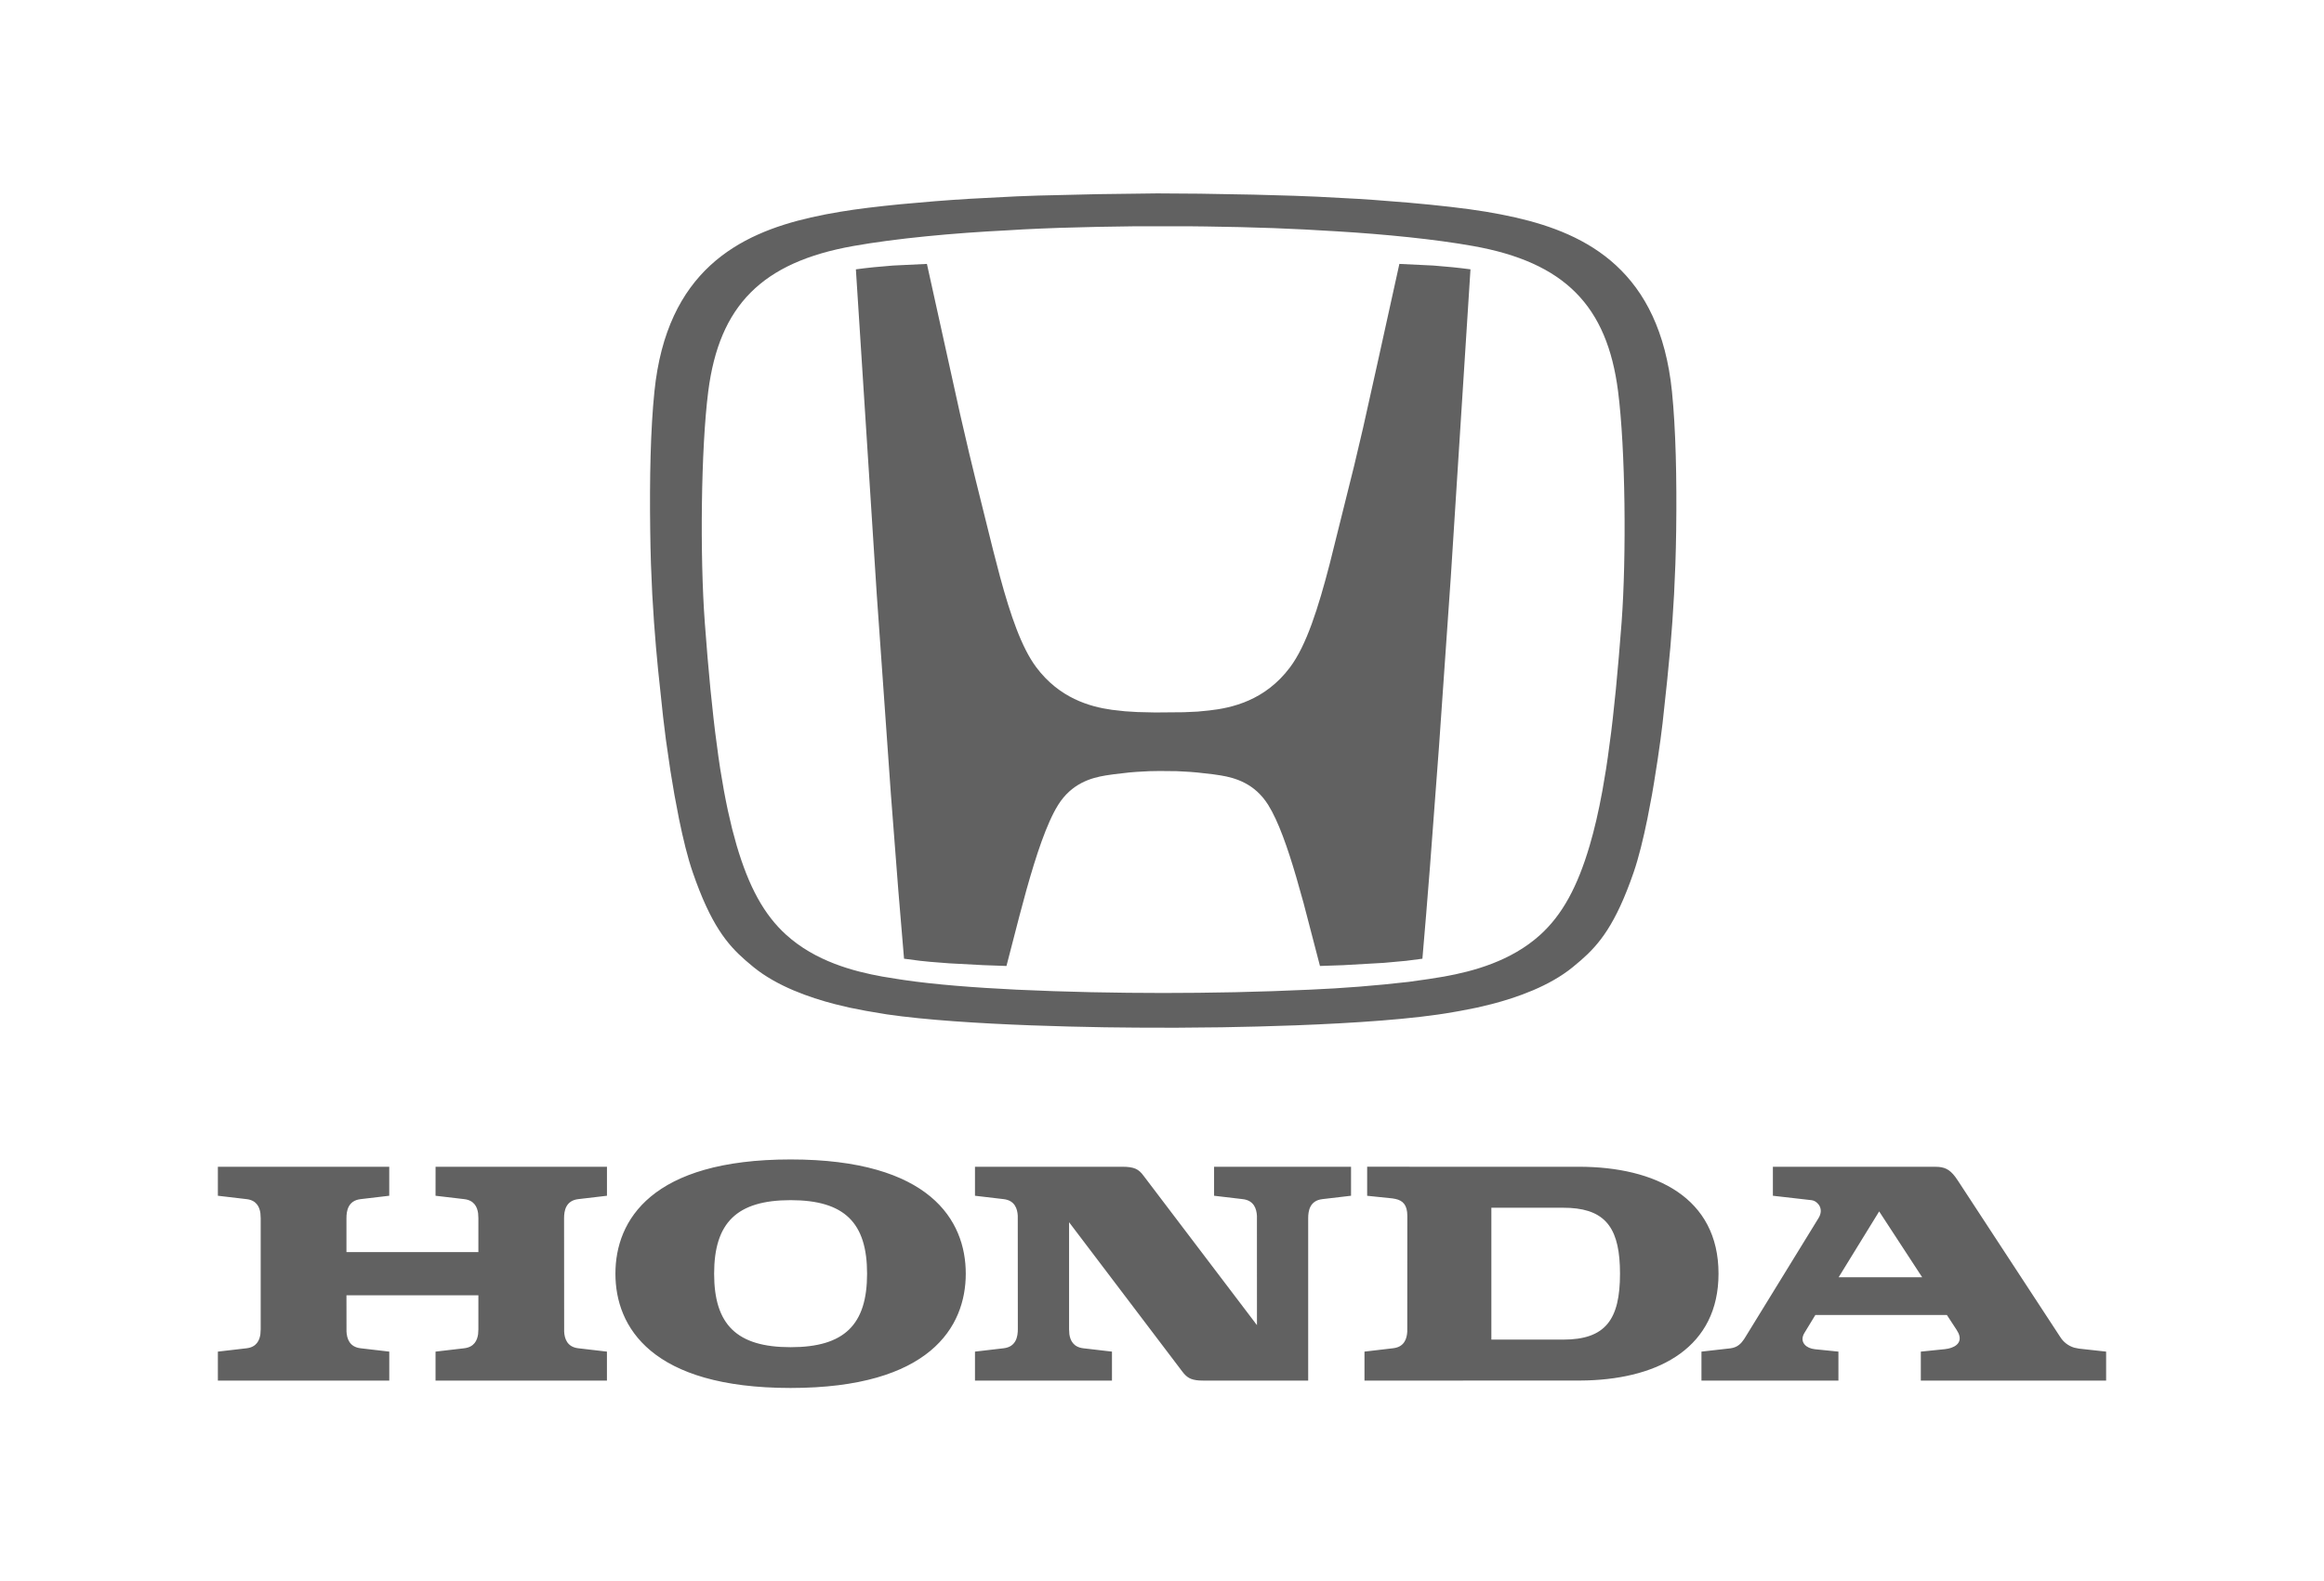 <?xml version="1.0" encoding="UTF-8"?>
<svg xmlns="http://www.w3.org/2000/svg" width="144" height="98" viewBox="0 0 144 98" fill="none">
  <path fill-rule="evenodd" clip-rule="evenodd" d="M97.826 72.306C102.575 72.306 106.483 74.218 106.483 78.93C106.483 83.468 102.859 85.41 98.35 85.547L97.826 85.556L84.546 85.558V83.762L86.321 83.553C87.028 83.475 87.174 82.939 87.197 82.523L87.201 75.349C87.201 74.672 86.924 74.403 86.477 74.303L86.278 74.267L84.712 74.105V72.305L97.826 72.306ZM119.921 72.308C120.483 72.308 120.794 72.461 121.149 72.927L121.329 73.187L127.654 82.851C127.852 83.172 128.162 83.41 128.524 83.517L128.813 83.576L130.5 83.762V85.558H119.018V83.762L120.519 83.609C121.043 83.553 121.642 83.274 121.351 82.619L121.235 82.412L120.634 81.494H112.482L111.807 82.603C111.53 83.052 111.764 83.448 112.257 83.578L112.455 83.614L113.913 83.762V85.558H105.426V83.762L107.226 83.558C107.663 83.501 107.892 83.251 108.063 82.995L108.158 82.844L112.676 75.494C113.018 74.942 112.676 74.517 112.367 74.405L112.253 74.378L109.852 74.103V72.308H119.921ZM96.86 74.846H92.408V83.018H96.86C99.488 83.018 100.379 81.771 100.379 78.932C100.379 76.247 99.583 74.989 97.283 74.857L96.86 74.846ZM116.437 75.073L113.926 79.154H119.102L116.437 75.073ZM75.227 74.103L77 74.312C77.71 74.393 77.857 74.927 77.882 75.343L77.884 82.122L70.864 72.872C70.553 72.445 70.277 72.306 69.527 72.306H60.412V74.103L62.186 74.312C62.892 74.393 63.04 74.927 63.063 75.343L63.067 82.374C63.067 82.797 62.98 83.465 62.185 83.555L60.412 83.762V85.56H68.9V83.762L67.124 83.555C66.506 83.483 66.314 83.065 66.26 82.683L66.242 82.374V75.743L73.256 84.995C73.53 85.36 73.769 85.513 74.306 85.551L74.666 85.56H81.058V75.491C81.058 75.068 81.142 74.402 81.94 74.312L83.713 74.103V72.306H75.227V74.103ZM48.989 83.488C45.646 83.488 44.249 82.084 44.249 78.934C44.249 75.784 45.646 74.376 48.989 74.376C52.333 74.376 53.726 75.781 53.726 78.932C53.726 82.084 52.333 83.488 48.989 83.488ZM48.989 71.853C40.361 71.853 38.133 75.626 38.133 78.932C38.133 82.237 40.361 86.015 48.987 86.015C57.616 86.015 59.841 82.235 59.841 78.932C59.841 75.626 57.618 71.853 48.989 71.853ZM26.987 74.103L28.76 74.312C29.381 74.382 29.57 74.801 29.624 75.183L29.642 75.491V77.593H21.467V75.491C21.467 75.068 21.551 74.402 22.349 74.312L24.118 74.103V72.306H13.5V74.103L15.277 74.312C15.894 74.382 16.083 74.801 16.135 75.183L16.153 75.491V82.374L16.135 82.683C16.081 83.065 15.894 83.484 15.277 83.555L13.5 83.762V85.56H24.12V83.762L22.347 83.555C21.64 83.474 21.494 82.939 21.47 82.523L21.467 80.273H29.642V82.374L29.624 82.683C29.57 83.065 29.381 83.484 28.76 83.555L26.987 83.762V85.56H37.607V83.762L35.834 83.555C35.127 83.474 34.979 82.939 34.956 82.523L34.951 75.491C34.951 75.068 35.039 74.402 35.834 74.312L37.609 74.103V72.306H26.989L26.987 74.103ZM68.024 12.032L71.698 11.985L74.344 12.003L77.681 12.062L80.201 12.133L81.632 12.19L84.105 12.322L85.136 12.39L87.275 12.559C89.064 12.716 90.808 12.91 92.063 13.119L92.977 13.283L93.899 13.477C98.357 14.492 102.838 16.789 103.599 24.268C103.833 26.59 103.903 29.612 103.86 32.872C103.849 33.592 103.833 34.28 103.811 34.938L103.729 36.825L103.622 38.544L103.5 40.103L103.302 42.162L103.016 44.821L102.888 45.837L102.708 47.097L102.485 48.514C102.445 48.759 102.402 49.007 102.359 49.256L102.074 50.75C101.822 51.983 101.534 53.16 101.225 54.058C100.109 57.293 99.092 58.522 97.949 59.517L97.452 59.935C96.001 61.118 93.996 61.82 92.416 62.228L91.526 62.441L90.482 62.646L90.054 62.721C87.624 63.159 83.876 63.406 80.28 63.542L77.92 63.616L75.701 63.663L72.85 63.69L70.427 63.684L68.447 63.663L66.227 63.616L63.868 63.542C60.669 63.422 57.353 63.213 54.95 62.862L53.663 62.646L52.621 62.441L51.732 62.228C50.15 61.82 48.145 61.118 46.692 59.935L46.195 59.517C45.054 58.522 44.037 57.293 42.923 54.058C42.611 53.158 42.325 51.983 42.073 50.75L41.789 49.256L41.544 47.792L41.26 45.837L41.087 44.43L40.777 41.512L40.646 40.103L40.523 38.544L40.415 36.825L40.334 34.938C40.324 34.609 40.316 34.273 40.307 33.929L40.289 32.872C40.244 29.612 40.311 26.59 40.549 24.268C41.308 16.789 45.787 14.492 50.245 13.477L51.167 13.283L52.079 13.121C53.086 12.951 54.401 12.793 55.805 12.656L57.946 12.469C58.66 12.413 59.368 12.363 60.041 12.322L63.004 12.168L64.318 12.12L68.024 12.032ZM73.769 14.024H70.259L67.993 14.059L65.626 14.121C64.849 14.149 64.096 14.179 63.41 14.215L62.438 14.273C59.067 14.44 55.514 14.775 52.871 15.246C47.205 16.255 44.566 18.936 43.884 24.257C43.429 27.827 43.366 34.469 43.67 38.571L43.841 40.738L44.021 42.718L44.212 44.522L44.311 45.361L44.519 46.926L44.627 47.656L44.858 49.011C44.937 49.441 45.02 49.852 45.103 50.242L45.364 51.364L45.643 52.389C46.402 54.964 47.345 56.695 48.719 57.937C50.522 59.568 52.859 60.193 54.673 60.52L55.606 60.671L56.021 60.734C57.893 61.011 60.359 61.204 62.995 61.332L65.288 61.424L67.604 61.489L69.887 61.525L72.074 61.537L74.261 61.525L76.541 61.489L78.858 61.424L81.151 61.332C83.201 61.245 85.247 61.083 87.286 60.848L88.538 60.671L89.473 60.52C91.291 60.193 93.625 59.568 95.431 57.937C96.802 56.695 97.745 54.964 98.503 52.388C98.791 51.408 99.05 50.301 99.286 49.011L99.515 47.656L99.623 46.926L99.833 45.361L99.932 44.522L100.123 42.716L100.303 40.736L100.478 38.571C100.782 34.469 100.717 27.827 100.26 24.257C99.581 18.936 96.939 16.255 91.273 15.246C88.927 14.827 85.858 14.518 82.838 14.336L80.849 14.222L78.905 14.136L76.808 14.073L74.738 14.035C74.415 14.03 74.092 14.027 73.769 14.024ZM85.358 22.479L86.708 16.355L88.814 16.456L90.009 16.561C90.382 16.598 90.74 16.642 91.114 16.69L89.894 35.774L89.165 46.244L88.603 53.725L88.369 56.641L88.135 59.413L87.133 59.543L85.754 59.669L83.234 59.813L81.788 59.863L80.77 55.957L80.32 54.362C79.785 52.533 79.204 50.877 78.584 49.888C77.747 48.545 76.532 48.203 75.645 48.055L75.157 47.983L74.169 47.871L73.719 47.834L72.927 47.791L71.847 47.78L71.224 47.791L70.429 47.834L69.979 47.87L68.992 47.985L68.503 48.057C67.613 48.203 66.397 48.545 65.561 49.888C64.854 51.02 64.197 53.02 63.599 55.154L63.164 56.767L62.363 59.863L60.912 59.811L58.813 59.699L57.634 59.606L57.013 59.543L56.016 59.413L55.663 55.197L55.202 49.23L54.328 36.87L53.032 16.692C53.406 16.642 53.762 16.598 54.135 16.561L55.334 16.456L57.434 16.355L59.504 25.728L60.05 28.079L60.448 29.718L61.537 34.103L61.965 35.747C62.613 38.13 63.297 40.133 64.211 41.354C65.642 43.262 67.513 43.796 68.9 43.989L69.705 44.079L70.479 44.127L71.584 44.153L73.348 44.138L74.203 44.099L74.911 44.03C76.318 43.876 78.385 43.422 79.933 41.354C80.951 39.996 81.682 37.676 82.393 34.937L83.9 28.887L84.461 26.507L85.358 22.479Z" fill="#616161"></path>
</svg>
